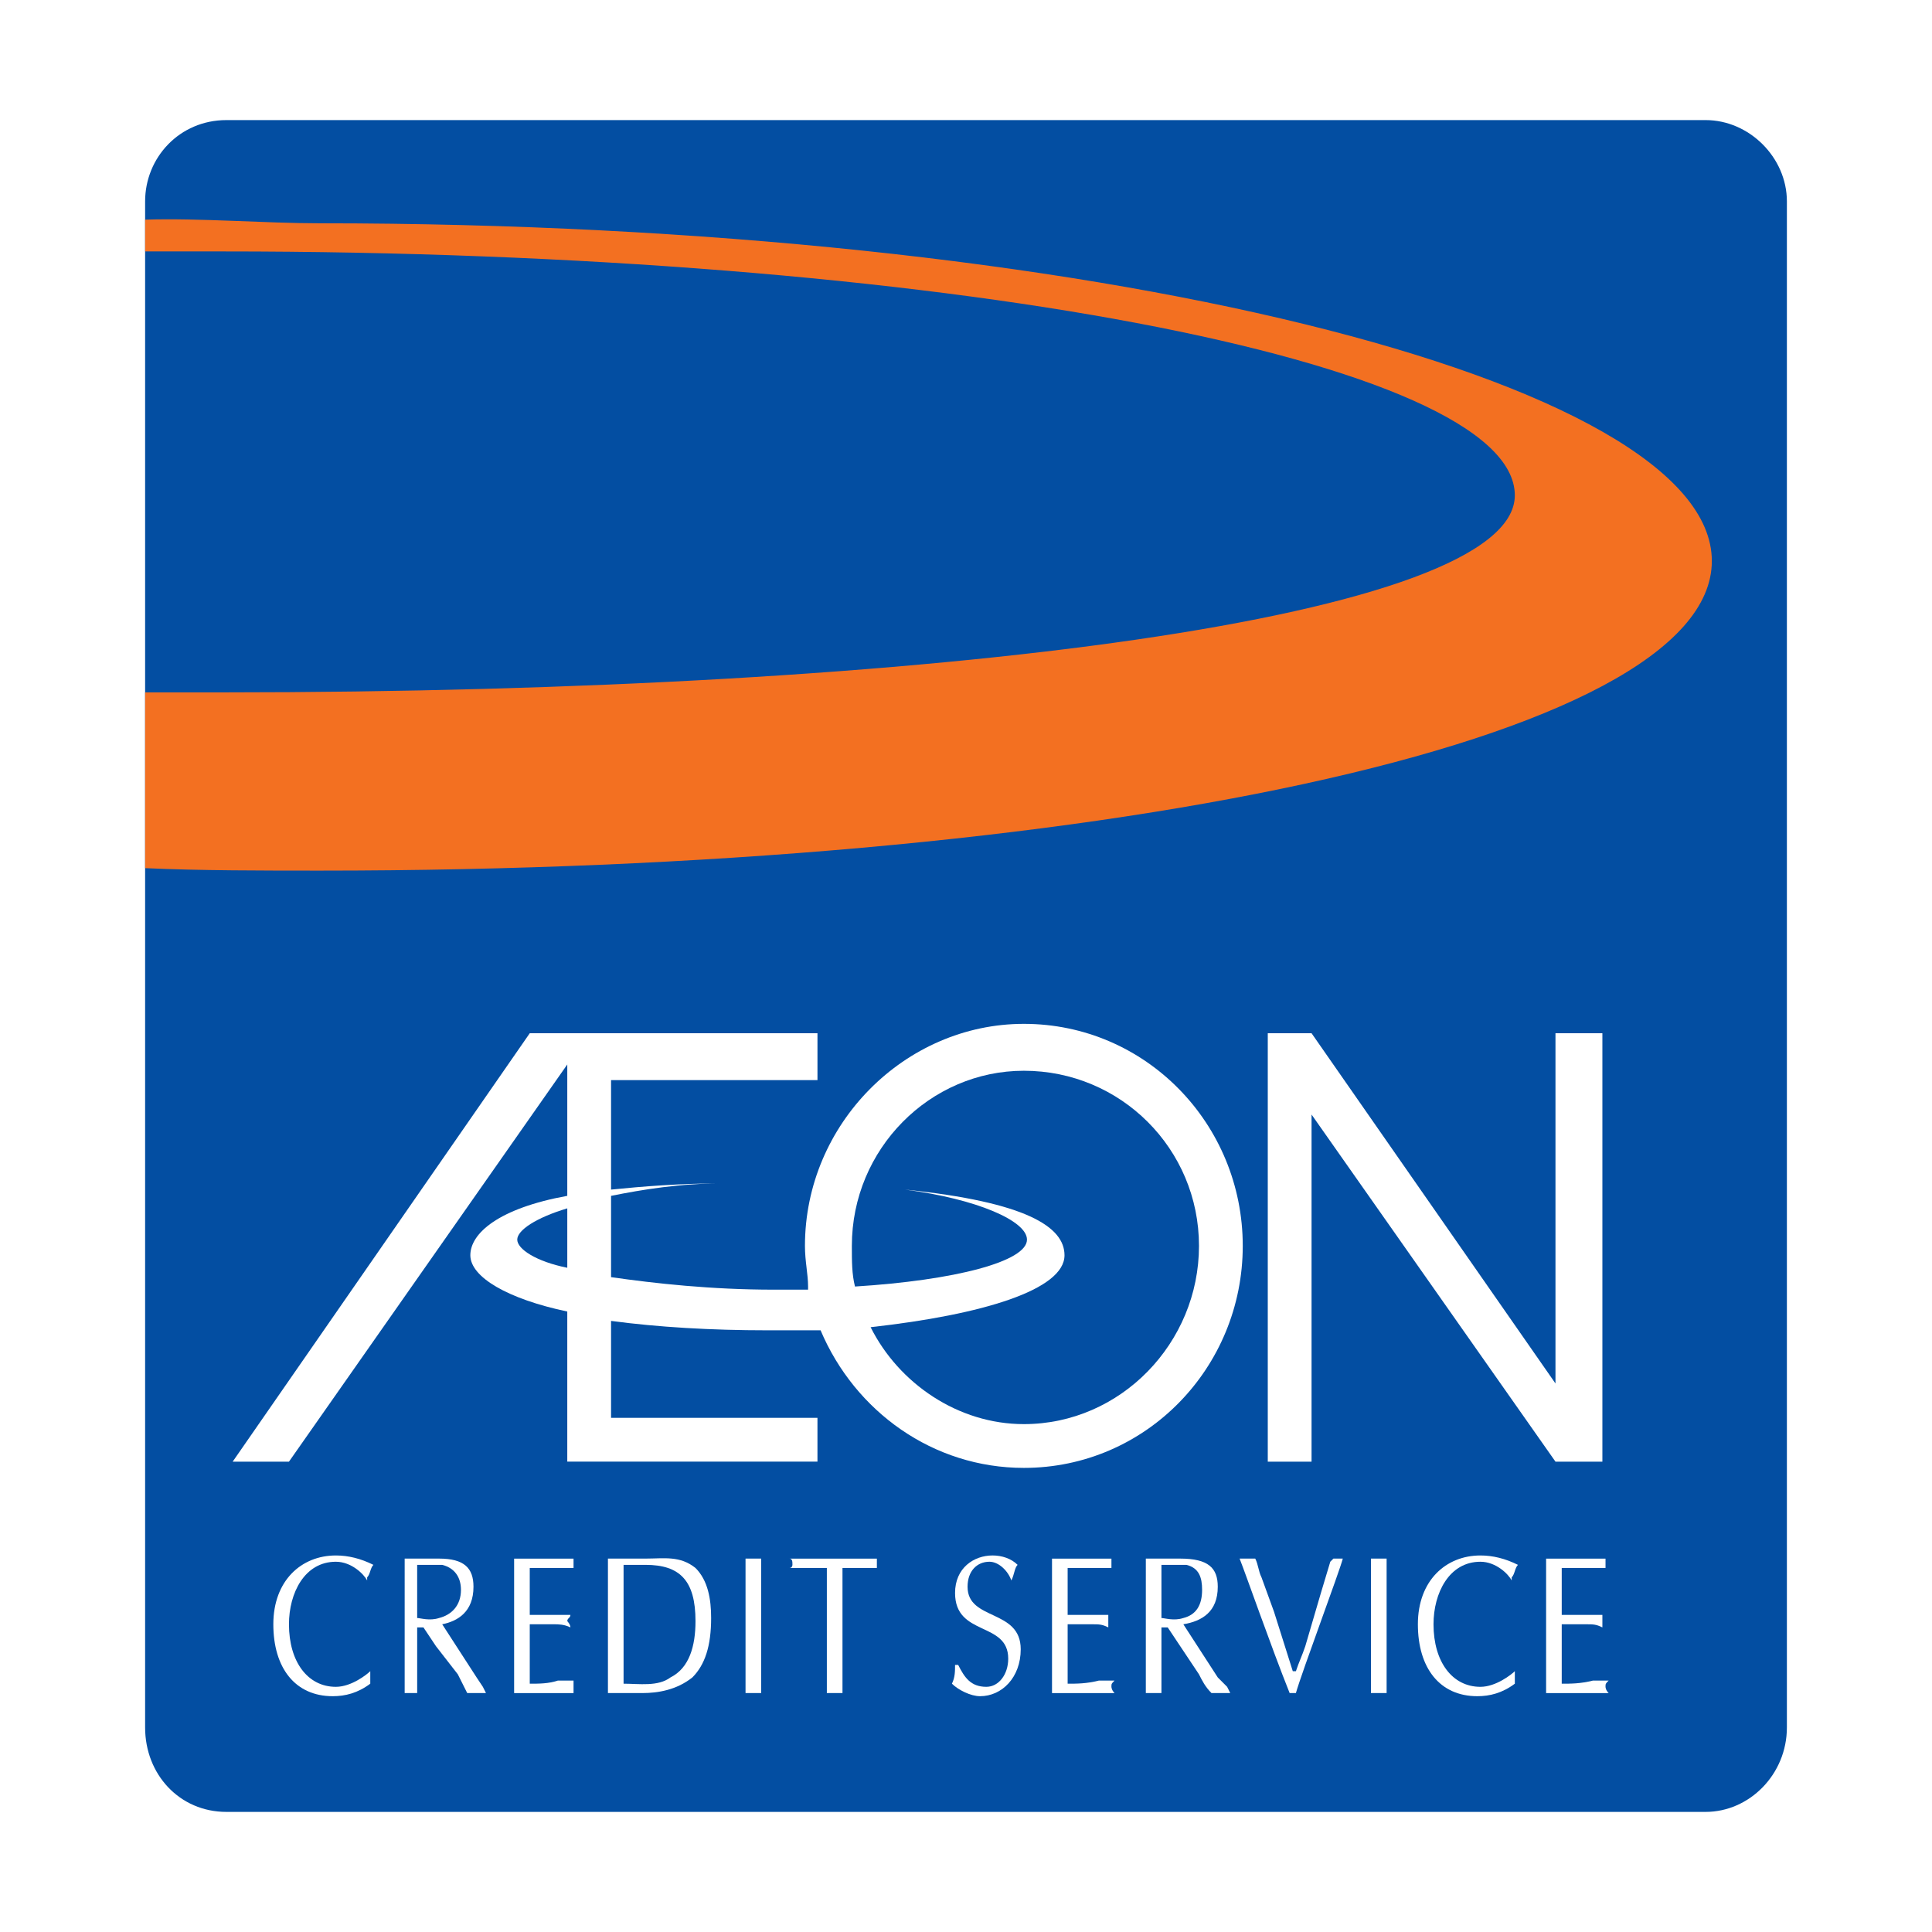 <?xml version="1.0" encoding="utf-8"?>
<!-- Generator: Adobe Illustrator 13.0.0, SVG Export Plug-In . SVG Version: 6.00 Build 14576)  -->
<!DOCTYPE svg PUBLIC "-//W3C//DTD SVG 1.0//EN" "http://www.w3.org/TR/2001/REC-SVG-20010904/DTD/svg10.dtd">
<svg version="1.0" id="Layer_1" xmlns="http://www.w3.org/2000/svg" xmlns:xlink="http://www.w3.org/1999/xlink" x="0px" y="0px"
	 width="192.756px" height="192.756px" viewBox="0 0 192.756 192.756" enable-background="new 0 0 192.756 192.756"
	 xml:space="preserve">
<g>
	<polygon fill-rule="evenodd" clip-rule="evenodd" fill="#FFFFFF" points="0,0 192.756,0 192.756,192.756 0,192.756 0,0 	"/>
	<path fill-rule="evenodd" clip-rule="evenodd" fill="#034EA2" d="M22.59,11.981h147.576c4.368,0,8.112,3.744,8.112,8.112V172.35
		c0,4.68-3.744,8.424-8.112,8.424H22.59c-4.68,0-8.112-3.744-8.112-8.424V20.094C14.478,15.726,17.91,11.981,22.59,11.981
		L22.59,11.981z"/>
	<path fill-rule="evenodd" clip-rule="evenodd" fill="#F37021" d="M14.478,69.078c2.391,0,5.431,0,7.8,0
		c71.136,0,128.856-7.488,128.856-19.656c0-13.416-57.721-24.336-128.856-24.336c-2.37,0-5.41,0-7.8,0v-3.172
		c5.403-0.171,11.976,0.364,17.472,0.364c76.752,0,138.84,15.6,138.84,33.696c0,18.096-62.088,30.888-138.84,30.888
		c-5.496,0-12.068,0.003-17.472-0.246V69.078L14.478,69.078z"/>
	<path fill-rule="evenodd" clip-rule="evenodd" fill="#FFFFFF" d="M80.622,128.357c0-1.248-0.312-2.496-0.312-4.055
		c0-12.168,9.984-22.152,21.84-22.152c12.168,0,21.84,9.984,21.84,22.152s-9.672,22.15-21.84,22.15
		c-9.048,0-16.849-5.615-20.28-13.727c-1.56,0-3.432,0-5.304,0c-5.616,0-10.92-0.312-15.6-0.938l0,0v9.672h20.592v4.369h-24.96
		v-14.977c-5.928-1.248-9.672-3.432-9.672-5.615s2.808-4.68,9.672-5.928v-13.105L28.83,145.83h-5.616l29.641-42.744h28.704v4.68
		H60.966v10.92c3.12-0.312,6.864-0.623,11.231-0.623c-4.368,0-8.112,0.623-11.231,1.248v8.111c4.368,0.625,9.984,1.248,16.224,1.248
		c1.248,0,2.496,0,3.432,0V128.357L80.622,128.357z"/>
	<polygon fill-rule="evenodd" clip-rule="evenodd" fill="#FFFFFF" points="159.87,103.086 159.87,145.83 155.19,145.83 
		130.854,111.197 130.854,145.83 126.486,145.83 126.486,103.086 130.854,103.086 155.19,138.029 155.19,103.086 159.87,103.086 	
		"/>
	<path fill-rule="evenodd" clip-rule="evenodd" fill="#034EA2" d="M56.598,126.486c-3.12-0.625-4.992-1.873-4.992-2.809
		s1.872-2.184,4.992-3.119V126.486L56.598,126.486z"/>
	<path fill-rule="evenodd" clip-rule="evenodd" fill="#034EA2" d="M86.862,132.414c11.231-1.248,19.344-3.744,19.344-7.176
		c0-2.809-3.744-5.305-15.912-6.553c7.176,0.936,12.168,3.121,12.168,4.992c0,2.184-7.176,4.057-17.16,4.68
		c-0.312-1.248-0.312-2.496-0.312-4.055c0-9.674,7.8-17.473,17.161-17.473c9.672,0,17.472,7.799,17.472,17.473
		c0,9.672-7.8,17.783-17.472,17.783C95.598,142.086,89.67,138.029,86.862,132.414L86.862,132.414L86.862,132.414z"/>
	<path fill-rule="evenodd" clip-rule="evenodd" fill="#FFFFFF" d="M36.942,166.734c-0.312,0.312-1.872,1.561-3.432,1.561
		c-2.808,0-4.68-2.496-4.68-6.24c0-3.121,1.56-6.24,4.68-6.24c1.56,0,2.808,1.248,3.12,1.871v-0.311
		c0.312-0.312,0.312-0.938,0.624-1.25c-1.248-0.623-2.496-0.936-3.744-0.936c-3.432,0-6.24,2.496-6.24,6.865
		c0,4.367,2.184,7.176,5.928,7.176c1.248,0,2.496-0.312,3.744-1.248V166.734L36.942,166.734z"/>
	<path fill-rule="evenodd" clip-rule="evenodd" fill="#FFFFFF" d="M41.622,156.125c0.624,0,1.872,0,2.496,0
		c1.248,0.312,1.872,1.25,1.872,2.496c0,1.561-0.937,2.496-2.185,2.809c-0.936,0.312-1.872,0-2.184,0V156.125L41.622,156.125z
		 M40.374,168.918c0,0,0.312,0,0.624,0s0.312,0,0.624,0v-6.553h0.624l1.248,1.873l2.184,2.809c0.312,0.623,0.625,1.248,0.937,1.871
		c0.312,0,0.624,0,0.936,0c0.312,0,0.624,0,0.936,0l-0.312-0.623l-0.624-0.938l-3.432-5.303c1.56-0.312,3.12-1.248,3.12-3.744
		c0-1.873-0.936-2.809-3.433-2.809h-3.432V168.918L40.374,168.918z"/>
	<path fill-rule="evenodd" clip-rule="evenodd" fill="#FFFFFF" d="M52.854,156.438h1.248h1.56c0.624,0,0.936,0,1.56,0v-0.312
		c0-0.311,0-0.623,0-0.623h-5.928v13.416h5.928c0-0.312,0-0.623,0-0.623c0-0.312,0-0.312,0-0.625c-0.312,0-0.936,0-1.56,0
		c-0.936,0.312-1.872,0.312-2.808,0.312v-5.928h2.496c0.312,0,0.936,0,1.56,0.311c0-0.311-0.312-0.623-0.312-0.623
		c0-0.312,0.312-0.312,0.312-0.625c-0.624,0-1.248,0-1.56,0h-2.496V156.438L52.854,156.438z"/>
	<path fill-rule="evenodd" clip-rule="evenodd" fill="#FFFFFF" d="M62.214,156.125c0.624,0,1.248,0,2.184,0
		c3.432,0,4.992,1.561,4.992,5.617c0,2.496-0.624,4.68-2.496,5.615c-1.248,0.938-3.12,0.625-4.68,0.625V156.125L62.214,156.125z
		 M60.654,168.918h3.432c1.56,0,3.432-0.312,4.992-1.561c1.248-1.248,1.872-3.119,1.872-5.928c0-1.871-0.312-3.744-1.56-4.992
		c-1.56-1.248-3.12-0.936-4.992-0.936h-3.744V168.918L60.654,168.918z"/>
	<path fill-rule="evenodd" clip-rule="evenodd" fill="#FFFFFF" d="M74.382,168.918c0.312,0,0.625,0,0.936,0c0.312,0,0.312,0,0.625,0
		v-13.416c-0.313,0-0.313,0-0.625,0c-0.312,0-0.624,0-0.936,0V168.918L74.382,168.918z"/>
	<path fill-rule="evenodd" clip-rule="evenodd" fill="#FFFFFF" d="M84.054,156.438c1.248,0,2.496,0,3.432,0v-0.312
		c0-0.311,0-0.623,0-0.623H78.75c0.312,0,0.312,0.312,0.312,0.623c0,0,0,0.312-0.312,0.312c0.936,0,2.184,0,3.745,0v12.48
		c0.312,0,0.624,0,0.624,0c0.312,0,0.624,0,0.936,0V156.438L84.054,156.438z"/>
	<path fill-rule="evenodd" clip-rule="evenodd" fill="#FFFFFF" d="M95.286,166.109c0,0.625,0,1.248-0.312,1.873
		c0.624,0.623,1.872,1.248,2.808,1.248c2.184,0,4.056-1.873,4.056-4.68c0-4.057-5.304-2.809-5.304-6.24
		c0-1.561,0.936-2.496,2.184-2.496c0.937,0,1.872,0.936,2.185,1.871l0,0c0.312-0.623,0.312-1.248,0.624-1.561
		c-0.624-0.623-1.561-0.936-2.496-0.936c-1.872,0-3.744,1.248-3.744,3.744c0,4.369,5.304,2.809,5.304,6.553
		c0,1.561-0.936,2.809-2.184,2.809c-1.56,0-2.184-0.938-2.809-2.186H95.286L95.286,166.109z"/>
	<path fill-rule="evenodd" clip-rule="evenodd" fill="#FFFFFF" d="M106.519,156.438h1.248h1.56c0.624,0,1.248,0,1.561,0v-0.312
		c0-0.311,0-0.623,0-0.623h-5.929v13.416h6.24c-0.312-0.312-0.312-0.623-0.312-0.623c0-0.312,0-0.312,0.312-0.625
		c-0.624,0-1.248,0-1.561,0c-1.247,0.312-2.184,0.312-3.119,0.312v-5.928h2.496c0.623,0,0.936,0,1.56,0.311c0-0.311,0-0.623,0-0.623
		c0-0.312,0-0.312,0-0.625c-0.624,0-0.937,0-1.56,0h-2.496V156.438L106.519,156.438z"/>
	<path fill-rule="evenodd" clip-rule="evenodd" fill="#FFFFFF" d="M115.878,156.125c0.624,0,1.872,0,2.496,0
		c1.248,0.312,1.56,1.25,1.56,2.496c0,1.561-0.623,2.496-1.872,2.809c-0.935,0.312-1.871,0-2.184,0V156.125L115.878,156.125z
		 M114.318,168.918c0.312,0,0.624,0,0.937,0c0,0,0.312,0,0.623,0v-6.553h0.624l1.248,1.873l1.872,2.809
		c0.312,0.623,0.624,1.248,1.248,1.871c0.312,0,0.625,0,0.936,0c0.312,0,0.624,0,0.937,0l-0.312-0.623l-0.935-0.938l-3.434-5.303
		c1.872-0.312,3.434-1.248,3.434-3.744c0-1.873-0.937-2.809-3.745-2.809h-3.432V168.918L114.318,168.918z"/>
	<path fill-rule="evenodd" clip-rule="evenodd" fill="#FFFFFF" d="M130.23,164.238c-0.312,0.936-0.624,1.561-0.937,2.496h-0.312
		l-1.872-5.928l-1.248-3.432c-0.312-0.625-0.312-1.25-0.624-1.873c-0.312,0-0.624,0-0.624,0c-0.312,0-0.624,0-0.937,0
		c0.624,1.561,3.12,8.736,4.992,13.416h0.312h0.312c0.624-2.184,4.368-12.168,4.68-13.416h-0.312c-0.312,0-0.624,0-0.624,0
		l-0.312,0.312l-0.937,3.119L130.23,164.238L130.23,164.238z"/>
	<path fill-rule="evenodd" clip-rule="evenodd" fill="#FFFFFF" d="M136.782,168.918c0.312,0,0.624,0,0.936,0c0,0,0.312,0,0.625,0
		v-13.416c-0.312,0-0.625,0-0.625,0c-0.312,0-0.623,0-0.936,0V168.918L136.782,168.918z"/>
	<path fill-rule="evenodd" clip-rule="evenodd" fill="#FFFFFF" d="M151.135,166.734c-0.312,0.312-1.873,1.561-3.433,1.561
		c-2.808,0-4.68-2.496-4.68-6.24c0-3.121,1.56-6.24,4.68-6.24c1.56,0,2.808,1.248,3.12,1.871v-0.311
		c0.312-0.312,0.312-0.938,0.624-1.25c-1.248-0.623-2.496-0.936-3.744-0.936c-3.432,0-6.24,2.496-6.24,6.865
		c0,4.367,2.185,7.176,5.929,7.176c1.247,0,2.495-0.312,3.744-1.248V166.734L151.135,166.734z"/>
	<path fill-rule="evenodd" clip-rule="evenodd" fill="#FFFFFF" d="M155.814,156.438h1.248h1.56c0.624,0,1.248,0,1.561,0v-0.312
		c0-0.311,0-0.623,0-0.623h-5.928v13.416h6.239c-0.312-0.312-0.312-0.623-0.312-0.623c0-0.312,0-0.312,0.312-0.625
		c-0.624,0-1.248,0-1.561,0c-1.248,0.312-2.184,0.312-3.119,0.312v-5.928h2.495c0.624,0,0.937,0,1.561,0.311
		c0-0.311,0-0.623,0-0.623c0-0.312,0-0.312,0-0.625c-0.624,0-0.937,0-1.561,0h-2.495V156.438L155.814,156.438z"/>
</g>
</svg>
